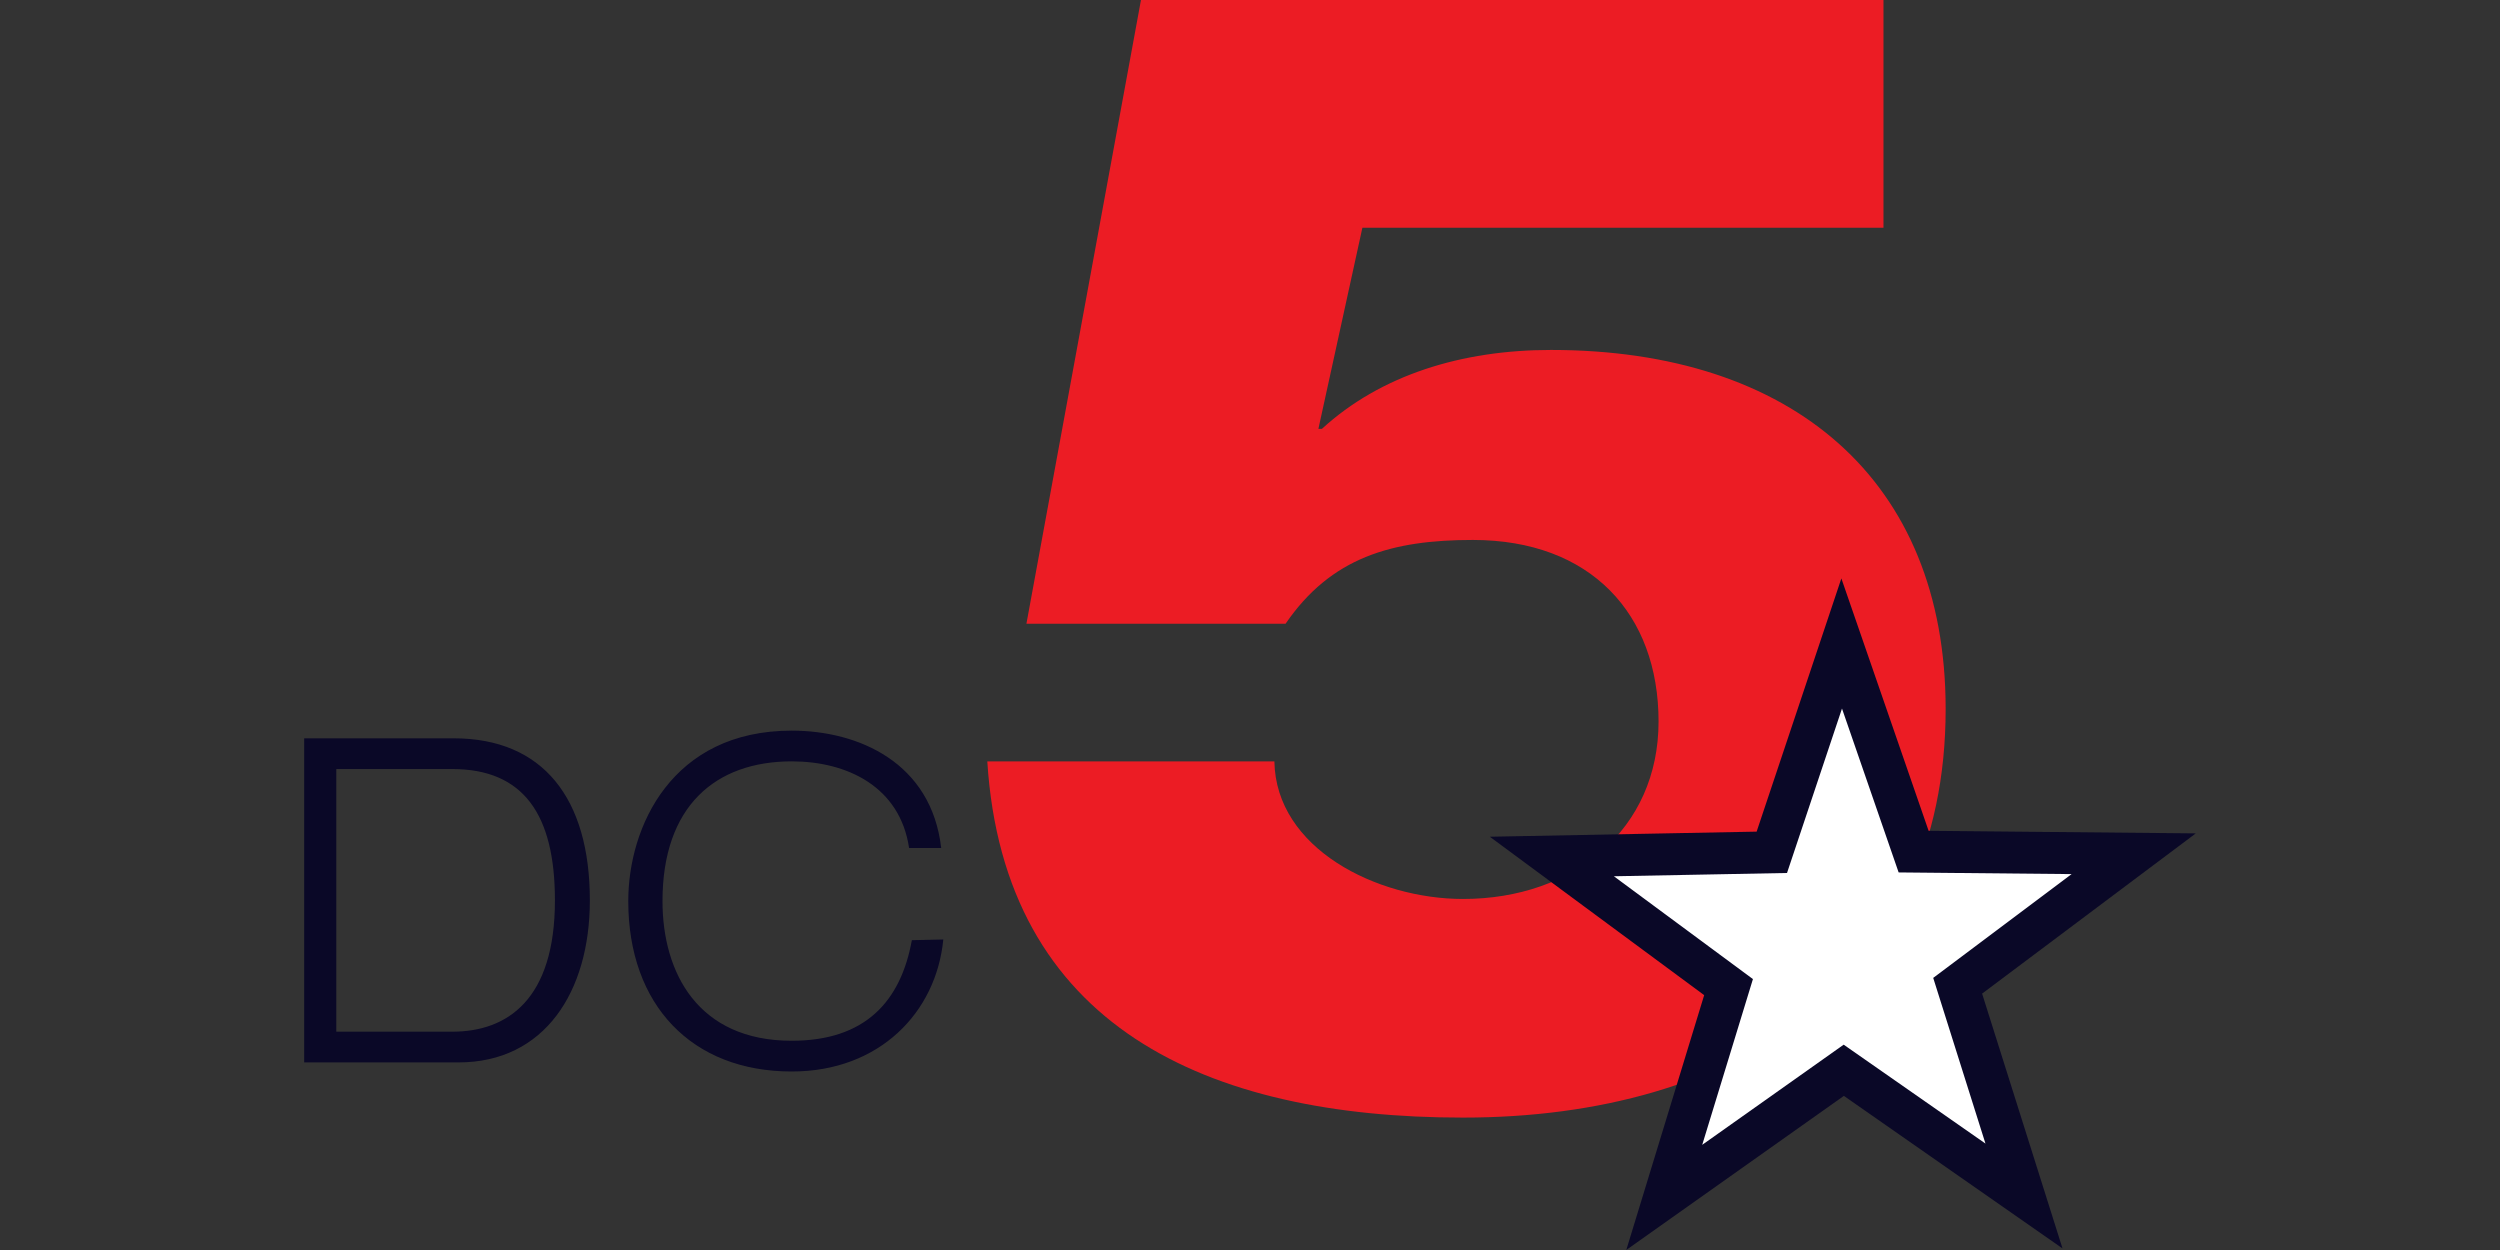 <svg xmlns="http://www.w3.org/2000/svg" viewBox="0 0 529.17 264.58"><rect x="0" y="0" width="529.17" height="264.58" fill="#333333" stroke="none"/><g data-name="Layer 2"><path fill="#ec1c24" d="M269.747 161.157c.295 18.48 21.734 29.126 39.92 29.126 23.507 0 41.397-14.785 41.397-37.554s-14.341-38.44-39.328-38.44c-17.15 0-30.013 3.695-39.624 17.741H217.26L241.507 0h157.165v48.2H288.376l-9.315 42.58h.74c12.419-11.385 29.57-16.707 48.494-16.707 51.009 0 83.536 27.5 83.536 75.995 0 57.661-44.208 86.492-102.165 86.492-54.26 0-97.137-19.368-100.686-75.403z"/><path fill="#0a0827" d="M64.383 156.277h31.64c18.925 0 28.83 12.716 28.83 34.302 0 19.368-9.61 34.3-27.795 34.3H64.383zm6.801 62.097h24.543c11.68 0 21.734-6.8 21.734-27.795 0-18.186-6.653-27.796-21.734-27.796H71.184zM199.666 198.858c-1.479 15.377-13.455 27.944-32.084 27.944-21.142 0-34.597-14.046-34.597-36.075 0-15.673 9.167-36.076 34.597-36.076 14.194 0 29.57 6.801 31.64 24.839h-6.8c-1.923-13.01-13.16-18.333-24.84-18.333-16.115 0-27.352 9.462-27.352 29.57 0 15.228 7.54 29.57 27.352 29.57 15.525 0 23.065-8.28 25.43-21.29z"/><path fill="#fff" d="m329.034 181.264 46.573-.887 14.785-44.207 15.229 44.06 46.573.443-37.259 27.943 14.046 44.503-38.145-26.613-37.998 26.909 13.603-44.503z"/><path fill="#0a0827" d="m419.548 210.317 17.018 53.935-46.277-32.29-46.056 32.616 16.486-53.936-45.375-33.532 56.478-1.08 17.934-53.595 18.467 53.418 56.553.547z"/><path fill="#fff" d="m401.88 184.665-11.99-34.686-11.636 34.804-36.652.695 29.437 21.763-10.734 35.085 29.94-21.202 30.013 20.936-11.06-35.07 29.29-21.97z"/></g><title>DC 5 at District of Columbia  Lottery</title></svg>